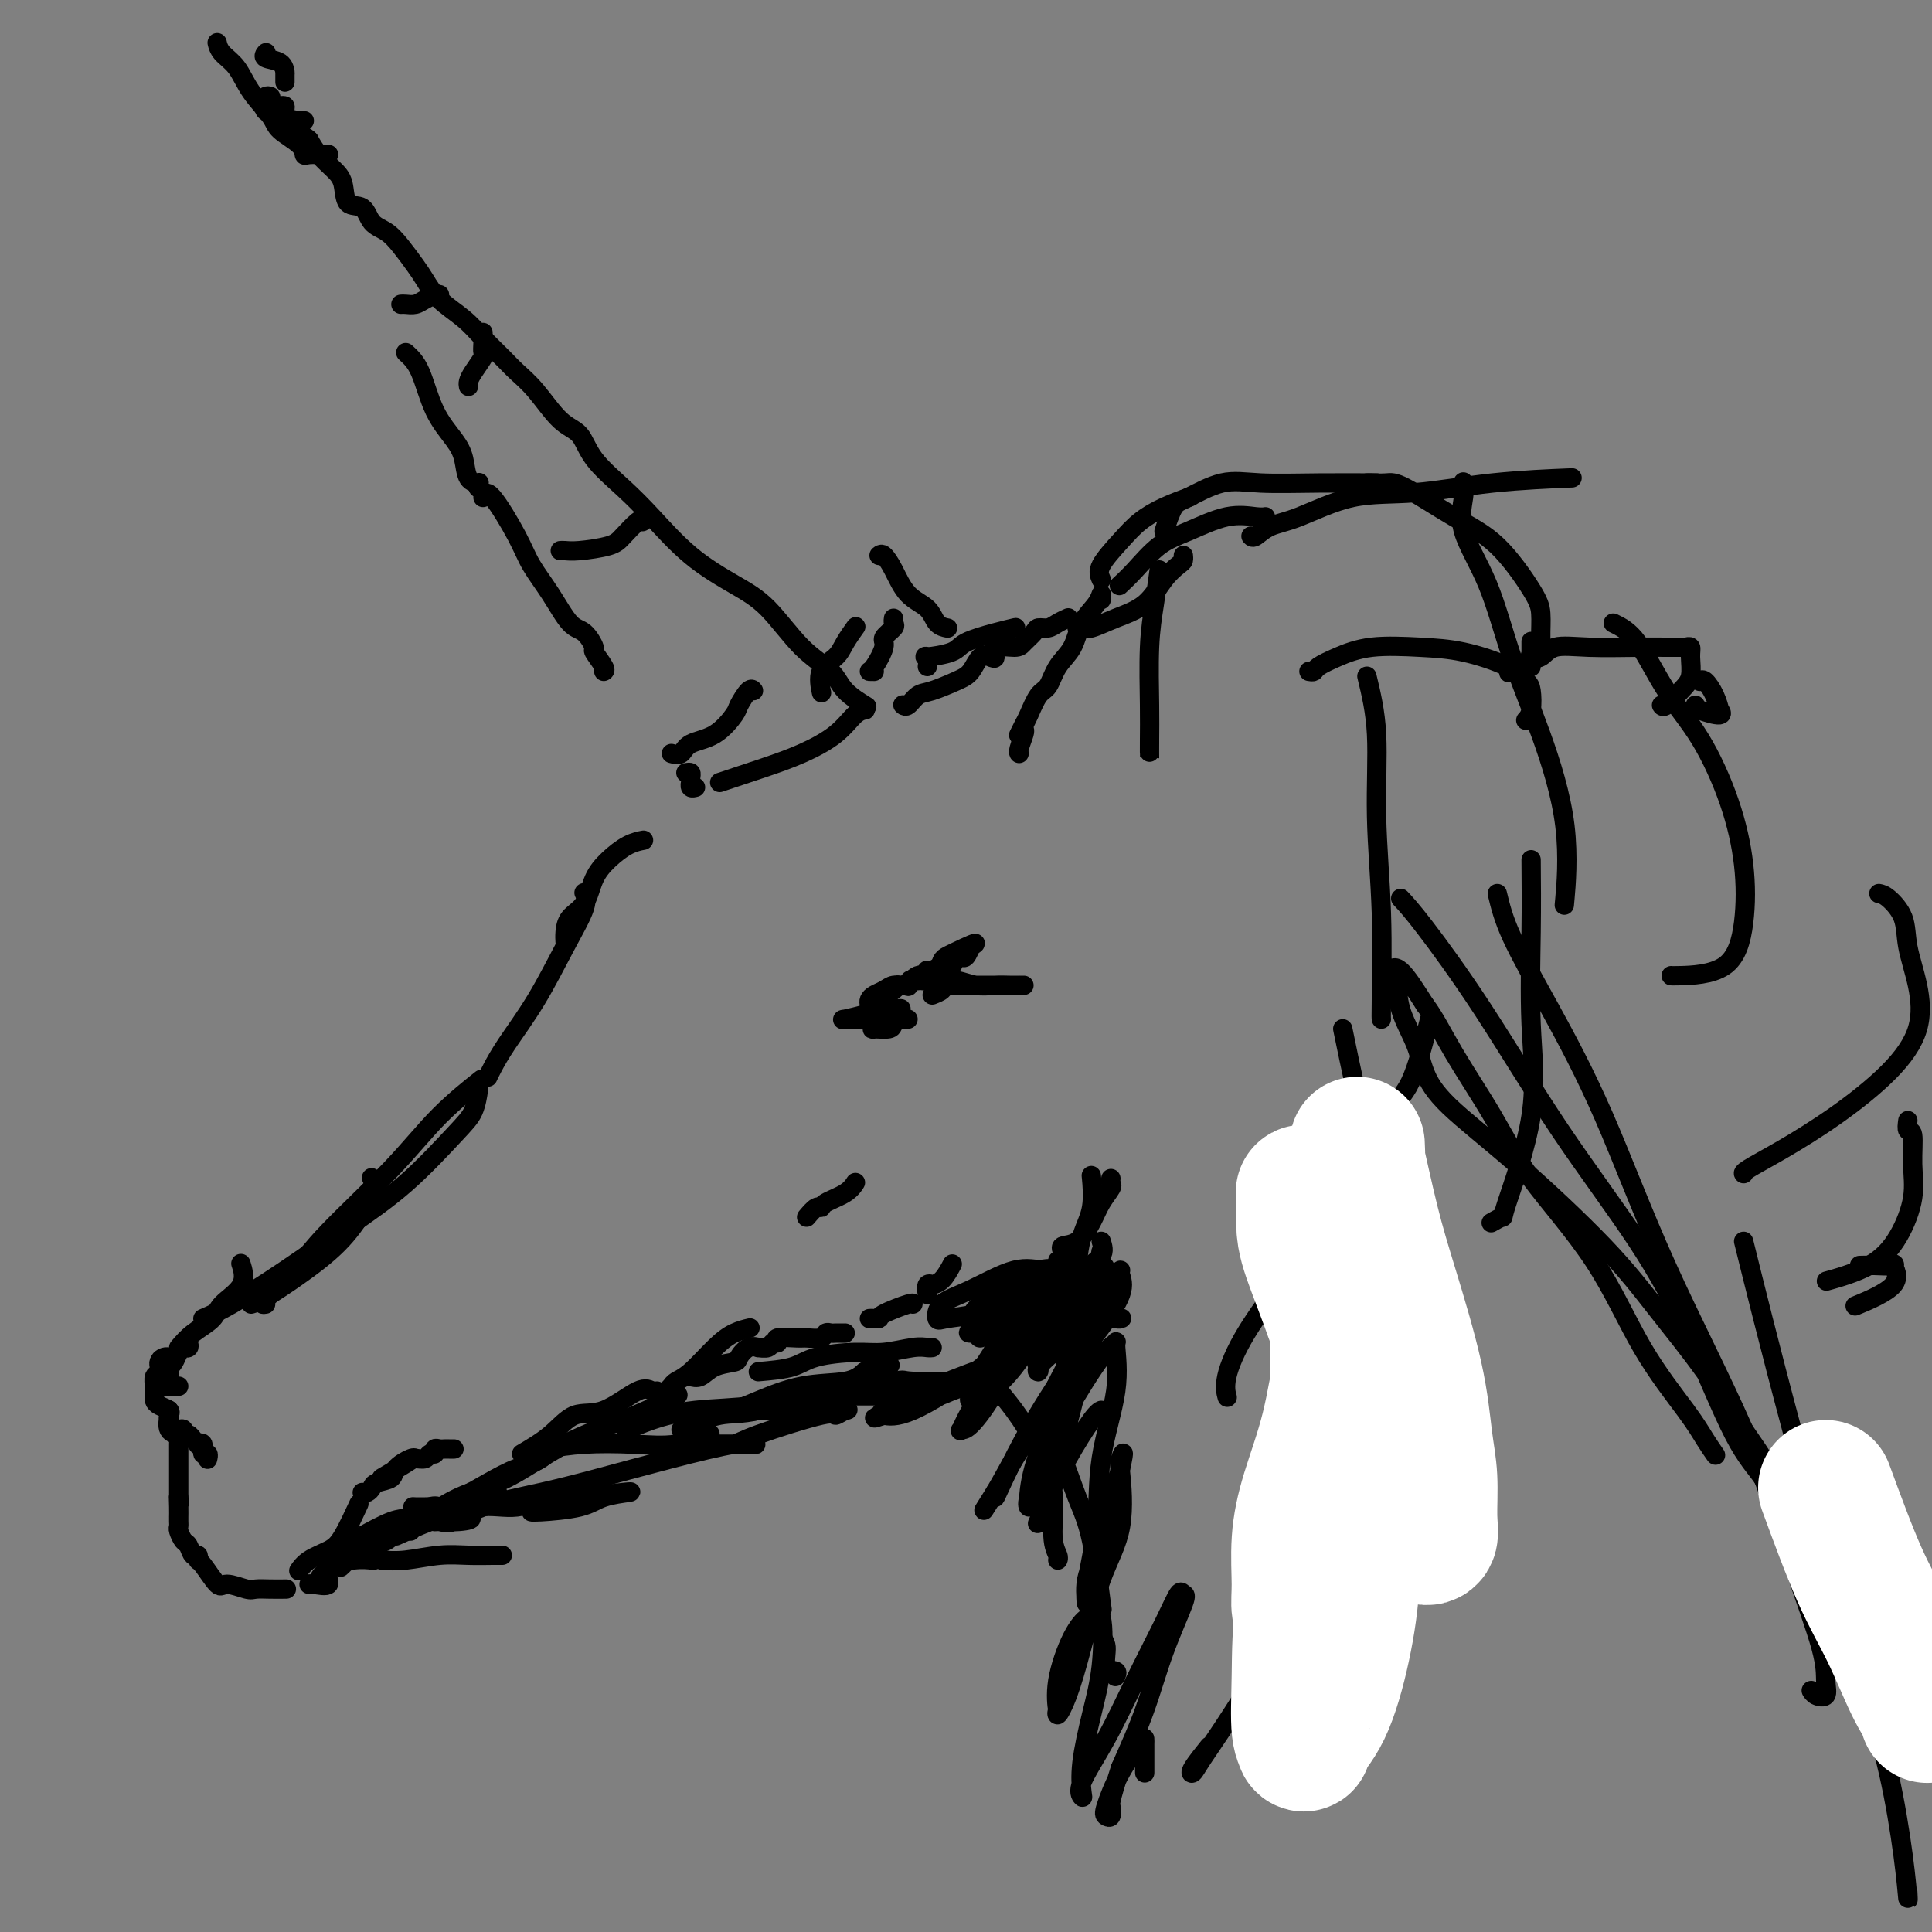 <svg viewBox='0 0 400 400' version='1.1' xmlns='http://www.w3.org/2000/svg' xmlns:xlink='http://www.w3.org/1999/xlink'><rect x="0" y="0" width="400" height="400" fill="#808080" stroke="none"/><g fill='none' stroke='rgb(0,0,0)' stroke-width='4' stroke-linecap='round' stroke-linejoin='round'><path d='M37,279c0.843,-0.995 1.686,-1.991 3,-3c1.314,-1.009 3.098,-2.033 4,-3c0.902,-0.967 0.922,-1.878 2,-3c1.078,-1.122 3.213,-2.456 4,-4c0.787,-1.544 0.225,-3.298 0,-4c-0.225,-0.702 -0.112,-0.351 0,0'/><path d='M52,270c0.738,-0.215 1.476,-0.429 4,-2c2.524,-1.571 6.834,-4.498 10,-7c3.166,-2.502 5.189,-4.578 7,-7c1.811,-2.422 3.411,-5.191 4,-7c0.589,-1.809 0.168,-2.660 0,-3c-0.168,-0.340 -0.084,-0.170 0,0'/><path d='M55,270c-0.556,0.100 -1.111,0.200 0,-1c1.111,-1.200 3.890,-3.699 6,-6c2.110,-2.301 3.553,-4.403 7,-8c3.447,-3.597 8.899,-8.690 13,-13c4.101,-4.310 6.852,-7.836 10,-11c3.148,-3.164 6.694,-5.967 8,-7c1.306,-1.033 0.373,-0.295 0,0c-0.373,0.295 -0.187,0.148 0,0'/><path d='M42,273c1.607,-0.695 3.213,-1.389 6,-3c2.787,-1.611 6.753,-4.138 11,-7c4.247,-2.862 8.774,-6.060 13,-9c4.226,-2.940 8.152,-5.622 12,-9c3.848,-3.378 7.619,-7.452 10,-10c2.381,-2.548 3.372,-3.571 4,-5c0.628,-1.429 0.894,-3.266 1,-4c0.106,-0.734 0.053,-0.367 0,0'/><path d='M101,223c0.225,-0.478 0.450,-0.957 1,-2c0.550,-1.043 1.426,-2.651 3,-5c1.574,-2.349 3.847,-5.439 6,-9c2.153,-3.561 4.185,-7.594 6,-11c1.815,-3.406 3.412,-6.186 4,-8c0.588,-1.814 0.168,-2.661 0,-3c-0.168,-0.339 -0.084,-0.169 0,0'/><path d='M117,195c-0.034,-0.563 -0.068,-1.126 0,-2c0.068,-0.874 0.237,-2.059 1,-3c0.763,-0.941 2.121,-1.639 3,-3c0.879,-1.361 1.280,-3.384 2,-5c0.720,-1.616 1.760,-2.825 3,-4c1.240,-1.175 2.680,-2.316 4,-3c1.320,-0.684 2.520,-0.910 3,-1c0.480,-0.090 0.240,-0.045 0,0'/><path d='M39,278c0.120,0.418 0.240,0.836 0,1c-0.240,0.164 -0.838,0.072 -1,0c-0.162,-0.072 0.114,-0.126 0,0c-0.114,0.126 -0.619,0.430 -1,1c-0.381,0.570 -0.638,1.406 -1,2c-0.362,0.594 -0.829,0.946 -1,1c-0.171,0.054 -0.046,-0.192 0,0c0.046,0.192 0.013,0.821 0,1c-0.013,0.179 -0.007,-0.092 0,0c0.007,0.092 0.016,0.547 0,1c-0.016,0.453 -0.056,0.905 0,1c0.056,0.095 0.207,-0.167 0,0c-0.207,0.167 -0.774,0.762 -1,1c-0.226,0.238 -0.113,0.119 0,0'/><path d='M66,327c0.292,-0.566 0.583,-1.132 2,-2c1.417,-0.868 3.959,-2.036 6,-3c2.041,-0.964 3.580,-1.722 5,-3c1.420,-1.278 2.721,-3.074 4,-4c1.279,-0.926 2.537,-0.980 3,-1c0.463,-0.020 0.132,-0.006 0,0c-0.132,0.006 -0.066,0.003 0,0'/><path d='M68,322c0.306,0.239 0.611,0.478 2,0c1.389,-0.478 3.861,-1.673 7,-3c3.139,-1.327 6.946,-2.786 10,-4c3.054,-1.214 5.354,-2.182 7,-3c1.646,-0.818 2.637,-1.487 4,-2c1.363,-0.513 3.098,-0.869 4,-1c0.902,-0.131 0.972,-0.037 1,0c0.028,0.037 0.014,0.019 0,0'/><path d='M94,311c2.408,-1.387 4.816,-2.774 7,-4c2.184,-1.226 4.144,-2.290 6,-3c1.856,-0.710 3.608,-1.066 5,-2c1.392,-0.934 2.425,-2.446 3,-3c0.575,-0.554 0.693,-0.149 1,0c0.307,0.149 0.802,0.043 1,0c0.198,-0.043 0.099,-0.021 0,0'/><path d='M108,301c2.101,-1.235 4.202,-2.471 6,-4c1.798,-1.529 3.295,-3.352 5,-4c1.705,-0.648 3.620,-0.121 6,-1c2.380,-0.879 5.226,-3.163 7,-4c1.774,-0.837 2.478,-0.225 3,0c0.522,0.225 0.864,0.064 1,0c0.136,-0.064 0.068,-0.032 0,0'/><path d='M138,288c0.367,-0.335 0.734,-0.671 1,-1c0.266,-0.329 0.433,-0.652 1,-1c0.567,-0.348 1.536,-0.720 3,-2c1.464,-1.280 3.423,-3.467 5,-5c1.577,-1.533 2.771,-2.413 4,-3c1.229,-0.587 2.494,-0.882 3,-1c0.506,-0.118 0.253,-0.059 0,0'/><path d='M142,285c0.256,-0.054 0.512,-0.107 1,0c0.488,0.107 1.208,0.375 2,0c0.792,-0.375 1.656,-1.393 3,-2c1.344,-0.607 3.167,-0.804 4,-1c0.833,-0.196 0.675,-0.391 1,-1c0.325,-0.609 1.133,-1.631 2,-2c0.867,-0.369 1.792,-0.084 2,0c0.208,0.084 -0.302,-0.034 0,0c0.302,0.034 1.415,0.219 2,0c0.585,-0.219 0.641,-0.844 1,-1c0.359,-0.156 1.021,0.155 1,0c-0.021,-0.155 -0.724,-0.777 0,-1c0.724,-0.223 2.877,-0.046 4,0c1.123,0.046 1.218,-0.040 2,0c0.782,0.040 2.251,0.207 3,0c0.749,-0.207 0.779,-0.788 1,-1c0.221,-0.212 0.634,-0.057 1,0c0.366,0.057 0.686,0.015 1,0c0.314,-0.015 0.623,-0.004 1,0c0.377,0.004 0.822,0.001 1,0c0.178,-0.001 0.089,-0.001 0,0'/><path d='M180,273c0.301,-0.014 0.603,-0.028 1,0c0.397,0.028 0.891,0.099 1,0c0.109,-0.099 -0.167,-0.367 1,-1c1.167,-0.633 3.776,-1.632 5,-2c1.224,-0.368 1.064,-0.105 1,0c-0.064,0.105 -0.032,0.053 0,0'/><path d='M192,268c-0.125,-0.844 -0.250,-1.687 0,-2c0.250,-0.313 0.876,-0.094 1,0c0.124,0.094 -0.254,0.064 0,0c0.254,-0.064 1.140,-0.161 2,-1c0.860,-0.839 1.693,-2.418 2,-3c0.307,-0.582 0.088,-0.166 0,0c-0.088,0.166 -0.044,0.083 0,0'/><path d='M149,162c3.082,-1.019 6.164,-2.038 9,-3c2.836,-0.962 5.426,-1.865 8,-3c2.574,-1.135 5.133,-2.500 7,-4c1.867,-1.500 3.041,-3.135 4,-4c0.959,-0.865 1.703,-0.962 2,-1c0.297,-0.038 0.149,-0.019 0,0'/><path d='M187,146c-0.068,-0.056 -0.135,-0.112 0,0c0.135,0.112 0.473,0.393 1,0c0.527,-0.393 1.243,-1.462 2,-2c0.757,-0.538 1.554,-0.547 3,-1c1.446,-0.453 3.541,-1.349 5,-2c1.459,-0.651 2.282,-1.058 3,-2c0.718,-0.942 1.330,-2.420 2,-3c0.670,-0.580 1.397,-0.263 2,0c0.603,0.263 1.083,0.470 1,0c-0.083,-0.470 -0.728,-1.618 0,-2c0.728,-0.382 2.828,0.004 4,0c1.172,-0.004 1.416,-0.396 2,-1c0.584,-0.604 1.509,-1.419 2,-2c0.491,-0.581 0.549,-0.926 1,-1c0.451,-0.074 1.296,0.125 2,0c0.704,-0.125 1.266,-0.572 2,-1c0.734,-0.428 1.638,-0.837 2,-1c0.362,-0.163 0.181,-0.082 0,0'/><path d='M228,124c-0.009,0.151 -0.018,0.301 0,0c0.018,-0.301 0.062,-1.054 0,-1c-0.062,0.054 -0.229,0.914 -1,2c-0.771,1.086 -2.146,2.396 -3,4c-0.854,1.604 -1.188,3.501 -2,5c-0.812,1.499 -2.101,2.600 -3,4c-0.899,1.400 -1.407,3.101 -2,4c-0.593,0.899 -1.269,0.998 -2,2c-0.731,1.002 -1.515,2.908 -2,4c-0.485,1.092 -0.669,1.371 -1,2c-0.331,0.629 -0.809,1.608 -1,2c-0.191,0.392 -0.096,0.196 0,0'/><path d='M212,151c0.113,0.113 0.226,0.226 0,1c-0.226,0.774 -0.792,2.208 -1,3c-0.208,0.792 -0.060,0.940 0,1c0.060,0.060 0.030,0.030 0,0'/><path d='M192,138c0.138,-0.863 0.276,-1.726 0,-2c-0.276,-0.274 -0.966,0.042 0,0c0.966,-0.042 3.590,-0.442 5,-1c1.410,-0.558 1.607,-1.274 3,-2c1.393,-0.726 3.982,-1.463 6,-2c2.018,-0.537 3.466,-0.875 4,-1c0.534,-0.125 0.152,-0.036 0,0c-0.152,0.036 -0.076,0.018 0,0'/><path d='M181,139c-0.471,0.004 -0.942,0.008 -1,0c-0.058,-0.008 0.296,-0.029 1,-1c0.704,-0.971 1.758,-2.891 2,-4c0.242,-1.109 -0.327,-1.408 0,-2c0.327,-0.592 1.552,-1.478 2,-2c0.448,-0.522 0.121,-0.679 0,-1c-0.121,-0.321 -0.034,-0.806 0,-1c0.034,-0.194 0.017,-0.097 0,0'/><path d='M170,143c0.079,0.380 0.158,0.760 0,0c-0.158,-0.760 -0.554,-2.659 0,-4c0.554,-1.341 2.057,-2.125 3,-3c0.943,-0.875 1.325,-1.843 2,-3c0.675,-1.157 1.643,-2.504 2,-3c0.357,-0.496 0.102,-0.142 0,0c-0.102,0.142 -0.051,0.071 0,0'/><path d='M182,115c0.258,-0.206 0.516,-0.413 1,0c0.484,0.413 1.195,1.445 2,3c0.805,1.555 1.705,3.632 3,5c1.295,1.368 2.986,2.026 4,3c1.014,0.974 1.350,2.262 2,3c0.650,0.738 1.614,0.925 2,1c0.386,0.075 0.193,0.037 0,0'/><path d='M113,300c2.475,-0.406 4.950,-0.813 8,-1c3.050,-0.187 6.674,-0.155 10,0c3.326,0.155 6.356,0.433 9,0c2.644,-0.433 4.904,-1.578 6,-2c1.096,-0.422 1.027,-0.121 1,0c-0.027,0.121 -0.014,0.060 0,0'/><path d='M85,317c0.168,-0.353 0.336,-0.706 2,-2c1.664,-1.294 4.825,-3.529 8,-5c3.175,-1.471 6.364,-2.177 10,-4c3.636,-1.823 7.717,-4.762 12,-7c4.283,-2.238 8.767,-3.775 12,-5c3.233,-1.225 5.217,-2.137 7,-3c1.783,-0.863 3.367,-1.675 4,-2c0.633,-0.325 0.317,-0.162 0,0'/><path d='M157,284c2.598,-0.229 5.196,-0.457 7,-1c1.804,-0.543 2.816,-1.399 5,-2c2.184,-0.601 5.542,-0.946 8,-1c2.458,-0.054 4.018,0.182 6,0c1.982,-0.182 4.387,-0.781 6,-1c1.613,-0.219 2.434,-0.059 3,0c0.566,0.059 0.876,0.017 1,0c0.124,-0.017 0.062,-0.008 0,0'/><path d='M230,244c-0.049,0.376 -0.098,0.752 0,1c0.098,0.248 0.345,0.367 0,1c-0.345,0.633 -1.280,1.781 -2,3c-0.720,1.219 -1.226,2.509 -2,4c-0.774,1.491 -1.816,3.183 -3,4c-1.184,0.817 -2.511,0.758 -3,1c-0.489,0.242 -0.140,0.783 0,1c0.140,0.217 0.070,0.108 0,0'/><path d='M204,284c0.519,0.889 1.038,1.777 2,3c0.962,1.223 2.367,2.779 4,5c1.633,2.221 3.495,5.107 5,8c1.505,2.893 2.652,5.795 3,9c0.348,3.205 -0.103,6.715 0,9c0.103,2.285 0.758,3.346 1,4c0.242,0.654 0.069,0.901 0,1c-0.069,0.099 -0.035,0.049 0,0'/><path d='M218,299c0.581,0.529 1.161,1.058 2,3c0.839,1.942 1.936,5.297 3,8c1.064,2.703 2.093,4.752 3,9c0.907,4.248 1.691,10.694 2,13c0.309,2.306 0.143,0.473 0,1c-0.143,0.527 -0.263,3.413 0,5c0.263,1.587 0.907,1.876 1,3c0.093,1.124 -0.367,3.085 0,4c0.367,0.915 1.560,0.785 2,1c0.440,0.215 0.126,0.776 0,1c-0.126,0.224 -0.063,0.112 0,0'/><path d='M278,250c0.277,7.361 0.554,14.721 0,21c-0.554,6.279 -1.939,11.475 -3,15c-1.061,3.525 -1.797,5.378 -2,6c-0.203,0.622 0.128,0.012 0,0c-0.128,-0.012 -0.715,0.574 -1,0c-0.285,-0.574 -0.269,-2.308 0,-4c0.269,-1.692 0.791,-3.340 1,-4c0.209,-0.660 0.104,-0.330 0,0'/><path d='M278,213c0.801,3.910 1.601,7.820 3,14c1.399,6.180 3.395,14.630 5,22c1.605,7.370 2.819,13.660 4,20c1.181,6.340 2.331,12.729 3,18c0.669,5.271 0.859,9.423 1,12c0.141,2.577 0.234,3.580 0,4c-0.234,0.420 -0.795,0.257 -1,0c-0.205,-0.257 -0.055,-0.608 0,-1c0.055,-0.392 0.016,-0.826 0,-1c-0.016,-0.174 -0.008,-0.087 0,0'/><path d='M290,186c1.129,1.215 2.258,2.431 5,6c2.742,3.569 7.095,9.492 12,17c4.905,7.508 10.360,16.600 16,25c5.640,8.400 11.466,16.109 16,23c4.534,6.891 7.778,12.963 11,20c3.222,7.037 6.422,15.039 9,20c2.578,4.961 4.533,6.881 6,9c1.467,2.119 2.447,4.436 3,6c0.553,1.564 0.677,2.375 1,3c0.323,0.625 0.843,1.065 1,1c0.157,-0.065 -0.048,-0.633 0,-1c0.048,-0.367 0.348,-0.532 0,-1c-0.348,-0.468 -1.346,-1.240 -2,-3c-0.654,-1.760 -0.965,-4.509 -2,-7c-1.035,-2.491 -2.794,-4.724 -5,-8c-2.206,-3.276 -4.859,-7.596 -8,-12c-3.141,-4.404 -6.771,-8.893 -10,-13c-3.229,-4.107 -6.057,-7.832 -11,-13c-4.943,-5.168 -12.001,-11.780 -18,-17c-5.999,-5.220 -10.941,-9.048 -14,-12c-3.059,-2.952 -4.236,-5.028 -5,-7c-0.764,-1.972 -1.115,-3.840 -2,-6c-0.885,-2.160 -2.303,-4.612 -3,-7c-0.697,-2.388 -0.671,-4.712 -1,-6c-0.329,-1.288 -1.012,-1.539 -1,-2c0.012,-0.461 0.718,-1.132 2,0c1.282,1.132 3.141,4.066 5,7'/><path d='M295,208c1.884,2.404 3.595,5.915 6,10c2.405,4.085 5.505,8.745 8,13c2.495,4.255 4.387,8.105 8,13c3.613,4.895 8.947,10.836 13,17c4.053,6.164 6.823,12.552 10,18c3.177,5.448 6.759,9.955 9,13c2.241,3.045 3.142,4.627 4,6c0.858,1.373 1.674,2.535 2,3c0.326,0.465 0.163,0.232 0,0'/><path d='M35,281c-0.309,0.444 -0.619,0.889 -1,1c-0.381,0.111 -0.834,-0.111 -1,0c-0.166,0.111 -0.044,0.554 0,1c0.044,0.446 0.011,0.894 0,1c-0.011,0.106 -0.001,-0.129 0,0c0.001,0.129 -0.007,0.623 0,1c0.007,0.377 0.030,0.637 0,1c-0.030,0.363 -0.113,0.829 0,1c0.113,0.171 0.422,0.046 1,0c0.578,-0.046 1.425,-0.012 2,0c0.575,0.012 0.879,0.004 1,0c0.121,-0.004 0.061,-0.002 0,0'/><path d='M35,281c-0.301,-0.057 -0.603,-0.114 -1,0c-0.397,0.114 -0.891,0.398 -1,1c-0.109,0.602 0.167,1.523 0,2c-0.167,0.477 -0.777,0.509 -1,1c-0.223,0.491 -0.058,1.441 0,2c0.058,0.559 0.009,0.727 0,1c-0.009,0.273 0.022,0.651 0,1c-0.022,0.349 -0.098,0.670 0,1c0.098,0.330 0.369,0.670 1,1c0.631,0.330 1.622,0.649 2,1c0.378,0.351 0.144,0.734 0,1c-0.144,0.266 -0.197,0.415 0,1c0.197,0.585 0.644,1.606 1,2c0.356,0.394 0.620,0.161 1,0c0.380,-0.161 0.876,-0.250 1,0c0.124,0.250 -0.126,0.838 0,1c0.126,0.162 0.626,-0.102 1,0c0.374,0.102 0.621,0.571 1,1c0.379,0.429 0.890,0.818 1,1c0.110,0.182 -0.181,0.158 0,0c0.181,-0.158 0.833,-0.448 1,0c0.167,0.448 -0.151,1.636 0,2c0.151,0.364 0.771,-0.094 1,0c0.229,0.094 0.065,0.741 0,1c-0.065,0.259 -0.033,0.129 0,0'/><path d='M35,292c-0.016,-0.031 -0.033,-0.062 0,0c0.033,0.062 0.114,0.216 0,1c-0.114,0.784 -0.423,2.199 0,3c0.423,0.801 1.577,0.988 2,1c0.423,0.012 0.113,-0.150 0,0c-0.113,0.150 -0.030,0.614 0,1c0.030,0.386 0.008,0.695 0,1c-0.008,0.305 -0.002,0.606 0,1c0.002,0.394 0.001,0.883 0,1c-0.001,0.117 -0.000,-0.136 0,0c0.000,0.136 0.000,0.663 0,1c-0.000,0.337 -0.000,0.486 0,1c0.000,0.514 0.000,1.395 0,2c-0.000,0.605 -0.000,0.936 0,1c0.000,0.064 0.000,-0.137 0,0c-0.000,0.137 -0.000,0.614 0,1c0.000,0.386 0.000,0.681 0,1c-0.000,0.319 -0.000,0.663 0,1c0.000,0.337 0.000,0.669 0,1'/><path d='M37,310c0.309,2.697 0.083,0.438 0,0c-0.083,-0.438 -0.022,0.944 0,2c0.022,1.056 0.005,1.788 0,2c-0.005,0.212 0.002,-0.094 0,0c-0.002,0.094 -0.011,0.587 0,1c0.011,0.413 0.044,0.745 0,1c-0.044,0.255 -0.166,0.431 0,1c0.166,0.569 0.618,1.529 1,2c0.382,0.471 0.692,0.451 1,1c0.308,0.549 0.615,1.665 1,2c0.385,0.335 0.849,-0.111 1,0c0.151,0.111 -0.013,0.780 0,1c0.013,0.220 0.201,-0.008 1,1c0.799,1.008 2.208,3.251 3,4c0.792,0.749 0.966,0.005 2,0c1.034,-0.005 2.929,0.731 4,1c1.071,0.269 1.318,0.072 2,0c0.682,-0.072 1.799,-0.019 3,0c1.201,0.019 2.486,0.006 3,0c0.514,-0.006 0.257,-0.003 0,0'/><path d='M64,328c-0.014,0.020 -0.027,0.040 0,0c0.027,-0.040 0.095,-0.140 1,0c0.905,0.140 2.646,0.521 3,0c0.354,-0.521 -0.678,-1.944 0,-3c0.678,-1.056 3.067,-1.746 5,-2c1.933,-0.254 3.409,-0.073 4,0c0.591,0.073 0.295,0.036 0,0'/><path d='M130,296c-0.373,0.170 -0.745,0.339 0,0c0.745,-0.339 2.609,-1.187 5,-2c2.391,-0.813 5.310,-1.591 9,-2c3.690,-0.409 8.151,-0.449 12,-1c3.849,-0.551 7.087,-1.612 10,-2c2.913,-0.388 5.501,-0.104 7,0c1.499,0.104 1.909,0.028 2,0c0.091,-0.028 -0.136,-0.007 0,0c0.136,0.007 0.636,0.002 1,0c0.364,-0.002 0.592,-0.001 1,0c0.408,0.001 0.997,0.001 2,0c1.003,-0.001 2.420,-0.002 3,0c0.580,0.002 0.324,0.009 1,0c0.676,-0.009 2.284,-0.033 3,0c0.716,0.033 0.540,0.124 2,0c1.460,-0.124 4.555,-0.461 7,-1c2.445,-0.539 4.242,-1.279 6,-2c1.758,-0.721 3.479,-1.424 5,-2c1.521,-0.576 2.841,-1.024 4,-2c1.159,-0.976 2.156,-2.481 3,-3c0.844,-0.519 1.536,-0.052 2,0c0.464,0.052 0.699,-0.312 1,-1c0.301,-0.688 0.668,-1.700 1,-2c0.332,-0.300 0.628,0.111 1,0c0.372,-0.111 0.821,-0.746 1,-1c0.179,-0.254 0.090,-0.127 0,0'/><path d='M228,257c0.328,1.029 0.656,2.058 0,3c-0.656,0.942 -2.297,1.797 -4,4c-1.703,2.203 -3.468,5.753 -6,9c-2.532,3.247 -5.831,6.190 -8,8c-2.169,1.810 -3.207,2.488 -4,3c-0.793,0.512 -1.339,0.859 -2,1c-0.661,0.141 -1.436,0.076 -1,-1c0.436,-1.076 2.082,-3.163 3,-5c0.918,-1.837 1.109,-3.424 4,-6c2.891,-2.576 8.481,-6.142 11,-8c2.519,-1.858 1.967,-2.008 2,-2c0.033,0.008 0.653,0.174 1,0c0.347,-0.174 0.422,-0.689 0,0c-0.422,0.689 -1.340,2.582 -3,5c-1.660,2.418 -4.062,5.362 -6,8c-1.938,2.638 -3.411,4.971 -5,7c-1.589,2.029 -3.294,3.756 -5,5c-1.706,1.244 -3.415,2.006 -4,2c-0.585,-0.006 -0.047,-0.780 0,-1c0.047,-0.220 -0.396,0.112 1,-1c1.396,-1.112 4.632,-3.669 7,-6c2.368,-2.331 3.868,-4.435 6,-6c2.132,-1.565 4.895,-2.590 6,-3c1.105,-0.410 0.553,-0.205 0,0'/><path d='M218,280c-1.262,1.127 -2.524,2.254 -3,3c-0.476,0.746 -0.166,1.109 0,1c0.166,-0.109 0.188,-0.692 0,-1c-0.188,-0.308 -0.587,-0.340 0,-2c0.587,-1.660 2.158,-4.947 3,-8c0.842,-3.053 0.955,-5.872 1,-7c0.045,-1.128 0.023,-0.564 0,0'/><path d='M179,146c0.398,0.244 0.797,0.488 0,0c-0.797,-0.488 -2.789,-1.707 -4,-3c-1.211,-1.293 -1.640,-2.660 -3,-4c-1.360,-1.340 -3.650,-2.654 -6,-5c-2.350,-2.346 -4.758,-5.725 -7,-8c-2.242,-2.275 -4.316,-3.447 -7,-5c-2.684,-1.553 -5.978,-3.487 -9,-6c-3.022,-2.513 -5.773,-5.604 -8,-8c-2.227,-2.396 -3.929,-4.097 -6,-6c-2.071,-1.903 -4.512,-4.008 -6,-6c-1.488,-1.992 -2.025,-3.873 -3,-5c-0.975,-1.127 -2.389,-1.501 -4,-3c-1.611,-1.499 -3.419,-4.123 -5,-6c-1.581,-1.877 -2.933,-3.008 -4,-4c-1.067,-0.992 -1.847,-1.844 -3,-3c-1.153,-1.156 -2.678,-2.615 -4,-4c-1.322,-1.385 -2.440,-2.695 -4,-4c-1.560,-1.305 -3.561,-2.605 -5,-4c-1.439,-1.395 -2.315,-2.886 -3,-4c-0.685,-1.114 -1.179,-1.851 -2,-3c-0.821,-1.149 -1.968,-2.711 -3,-4c-1.032,-1.289 -1.950,-2.306 -3,-3c-1.050,-0.694 -2.234,-1.067 -3,-2c-0.766,-0.933 -1.115,-2.427 -2,-3c-0.885,-0.573 -2.306,-0.225 -3,-1c-0.694,-0.775 -0.660,-2.672 -1,-4c-0.340,-1.328 -1.053,-2.088 -2,-3c-0.947,-0.912 -2.128,-1.975 -3,-3c-0.872,-1.025 -1.436,-2.013 -2,-3'/><path d='M64,29c-1.831,-1.842 -2.407,0.054 -3,0c-0.593,-0.054 -1.203,-2.057 -2,-3c-0.797,-0.943 -1.783,-0.827 -2,-1c-0.217,-0.173 0.334,-0.634 0,-1c-0.334,-0.366 -1.553,-0.637 -2,-1c-0.447,-0.363 -0.121,-0.819 0,-1c0.121,-0.181 0.036,-0.088 0,0c-0.036,0.088 -0.024,0.170 0,0c0.024,-0.170 0.061,-0.591 0,-1c-0.061,-0.409 -0.218,-0.805 0,-1c0.218,-0.195 0.812,-0.189 1,0c0.188,0.189 -0.030,0.562 0,1c0.030,0.438 0.309,0.940 1,1c0.691,0.060 1.793,-0.324 2,0c0.207,0.324 -0.481,1.355 0,2c0.481,0.645 2.129,0.904 3,1c0.871,0.096 0.963,0.027 1,0c0.037,-0.027 0.018,-0.014 0,0'/><path d='M59,17c0.002,-0.831 0.003,-1.661 0,-2c-0.003,-0.339 -0.011,-0.186 0,0c0.011,0.186 0.042,0.403 0,0c-0.042,-0.403 -0.156,-1.428 -1,-2c-0.844,-0.572 -2.420,-0.693 -3,-1c-0.580,-0.307 -0.166,-0.802 0,-1c0.166,-0.198 0.083,-0.099 0,0'/><path d='M84,73c1.034,0.942 2.069,1.884 3,4c0.931,2.116 1.760,5.404 3,8c1.240,2.596 2.893,4.498 4,6c1.107,1.502 1.670,2.602 2,4c0.330,1.398 0.428,3.093 1,4c0.572,0.907 1.617,1.027 2,1c0.383,-0.027 0.103,-0.199 0,0c-0.103,0.199 -0.029,0.771 0,1c0.029,0.229 0.015,0.114 0,0'/><path d='M100,103c0.345,-0.760 0.690,-1.521 2,0c1.310,1.521 3.586,5.322 5,8c1.414,2.678 1.967,4.231 3,6c1.033,1.769 2.548,3.753 4,6c1.452,2.247 2.841,4.756 4,6c1.159,1.244 2.086,1.223 3,2c0.914,0.777 1.814,2.352 2,3c0.186,0.648 -0.342,0.370 0,1c0.342,0.630 1.554,2.170 2,3c0.446,0.830 0.128,0.952 0,1c-0.128,0.048 -0.064,0.024 0,0'/><path d='M142,160c0.422,-0.081 0.844,-0.161 1,0c0.156,0.161 0.045,0.565 0,1c-0.045,0.435 -0.026,0.901 0,1c0.026,0.099 0.059,-0.169 0,0c-0.059,0.169 -0.208,0.776 0,1c0.208,0.224 0.774,0.064 1,0c0.226,-0.064 0.113,-0.032 0,0'/><path d='M139,156c0.739,0.196 1.478,0.391 2,0c0.522,-0.391 0.826,-1.370 2,-2c1.174,-0.630 3.218,-0.911 5,-2c1.782,-1.089 3.301,-2.985 4,-4c0.699,-1.015 0.579,-1.148 1,-2c0.421,-0.852 1.383,-2.422 2,-3c0.617,-0.578 0.891,-0.165 1,0c0.109,0.165 0.055,0.083 0,0'/><path d='M133,108c-0.131,-0.287 -0.262,-0.574 -1,0c-0.738,0.574 -2.082,2.010 -3,3c-0.918,0.990 -1.409,1.533 -3,2c-1.591,0.467 -4.282,0.857 -6,1c-1.718,0.143 -2.462,0.038 -3,0c-0.538,-0.038 -0.868,-0.011 -1,0c-0.132,0.011 -0.066,0.005 0,0'/><path d='M97,80c-0.053,-0.282 -0.105,-0.565 0,-1c0.105,-0.435 0.368,-1.024 1,-2c0.632,-0.976 1.633,-2.339 2,-3c0.367,-0.661 0.098,-0.621 0,-1c-0.098,-0.379 -0.026,-1.179 0,-2c0.026,-0.821 0.008,-1.663 0,-2c-0.008,-0.337 -0.004,-0.168 0,0'/><path d='M83,63c0.240,-0.022 0.480,-0.044 1,0c0.520,0.044 1.320,0.156 2,0c0.680,-0.156 1.240,-0.578 2,-1c0.760,-0.422 1.719,-0.845 2,-1c0.281,-0.155 -0.117,-0.042 0,0c0.117,0.042 0.748,0.012 1,0c0.252,-0.012 0.126,-0.006 0,0'/><path d='M223,130c0.306,-0.046 0.612,-0.091 1,0c0.388,0.091 0.857,0.319 2,0c1.143,-0.319 2.961,-1.184 5,-2c2.039,-0.816 4.298,-1.581 6,-3c1.702,-1.419 2.848,-3.491 4,-5c1.152,-1.509 2.309,-2.456 3,-3c0.691,-0.544 0.917,-0.685 1,-1c0.083,-0.315 0.024,-0.804 0,-1c-0.024,-0.196 -0.012,-0.098 0,0'/><path d='M240,118c-0.309,2.257 -0.619,4.514 -1,7c-0.381,2.486 -0.834,5.201 -1,9c-0.166,3.799 -0.044,8.681 0,12c0.044,3.319 0.012,5.075 0,7c-0.012,1.925 -0.003,4.018 0,4c0.003,-0.018 0.001,-2.148 0,-3c-0.001,-0.852 -0.000,-0.426 0,0'/><path d='M228,120c-0.362,-0.803 -0.723,-1.606 0,-3c0.723,-1.394 2.531,-3.379 4,-5c1.469,-1.621 2.600,-2.878 4,-4c1.400,-1.122 3.069,-2.110 5,-3c1.931,-0.890 4.123,-1.683 5,-2c0.877,-0.317 0.438,-0.159 0,0'/><path d='M241,110c0.673,-1.978 1.345,-3.956 2,-5c0.655,-1.044 1.291,-1.156 3,-2c1.709,-0.844 4.491,-2.422 7,-3c2.509,-0.578 4.745,-0.155 8,0c3.255,0.155 7.530,0.042 12,0c4.470,-0.042 9.134,-0.012 11,0c1.866,0.012 0.933,0.006 0,0'/><path d='M283,100c0.139,-0.010 0.278,-0.020 1,0c0.722,0.020 2.028,0.070 3,0c0.972,-0.070 1.609,-0.260 4,1c2.391,1.260 6.535,3.971 10,6c3.465,2.029 6.250,3.375 9,6c2.750,2.625 5.464,6.529 7,9c1.536,2.471 1.892,3.510 2,5c0.108,1.490 -0.033,3.430 0,5c0.033,1.570 0.240,2.769 -1,4c-1.240,1.231 -3.926,2.495 -5,3c-1.074,0.505 -0.537,0.253 0,0'/><path d='M317,133c0.000,-0.178 0.000,-0.356 0,0c-0.000,0.356 -0.002,1.247 0,2c0.002,0.753 0.006,1.366 0,2c-0.006,0.634 -0.023,1.287 0,1c0.023,-0.287 0.087,-1.513 0,-2c-0.087,-0.487 -0.324,-0.236 0,0c0.324,0.236 1.209,0.455 2,0c0.791,-0.455 1.487,-1.586 3,-2c1.513,-0.414 3.844,-0.111 7,0c3.156,0.111 7.137,0.029 10,0c2.863,-0.029 4.609,-0.004 6,0c1.391,0.004 2.427,-0.014 3,0c0.573,0.014 0.685,0.061 1,0c0.315,-0.061 0.834,-0.229 1,0c0.166,0.229 -0.022,0.856 0,2c0.022,1.144 0.255,2.804 0,4c-0.255,1.196 -0.996,1.929 -2,3c-1.004,1.071 -2.270,2.481 -3,3c-0.730,0.519 -0.923,0.148 -1,0c-0.077,-0.148 -0.039,-0.074 0,0'/><path d='M352,141c-0.061,0.066 -0.123,0.132 0,0c0.123,-0.132 0.429,-0.462 1,0c0.571,0.462 1.407,1.715 2,3c0.593,1.285 0.944,2.604 1,3c0.056,0.396 -0.181,-0.129 0,0c0.181,0.129 0.780,0.911 0,1c-0.780,0.089 -2.941,-0.514 -4,-1c-1.059,-0.486 -1.017,-0.853 -1,-1c0.017,-0.147 0.008,-0.073 0,0'/><path d='M271,139c0.392,0.069 0.783,0.137 1,0c0.217,-0.137 0.258,-0.480 1,-1c0.742,-0.520 2.183,-1.217 4,-2c1.817,-0.783 4.010,-1.653 7,-2c2.990,-0.347 6.776,-0.170 10,0c3.224,0.170 5.884,0.332 9,1c3.116,0.668 6.688,1.843 9,3c2.312,1.157 3.365,2.296 4,3c0.635,0.704 0.850,0.972 1,2c0.150,1.028 0.233,2.815 0,4c-0.233,1.185 -0.781,1.767 -1,2c-0.219,0.233 -0.110,0.116 0,0'/><path d='M180,208c-0.066,-0.331 -0.131,-0.662 0,-1c0.131,-0.338 0.459,-0.683 1,-1c0.541,-0.317 1.297,-0.606 2,-1c0.703,-0.394 1.354,-0.894 2,-1c0.646,-0.106 1.287,0.183 2,0c0.713,-0.183 1.498,-0.837 2,-1c0.502,-0.163 0.722,0.166 1,0c0.278,-0.166 0.612,-0.828 1,-1c0.388,-0.172 0.828,0.146 1,0c0.172,-0.146 0.077,-0.755 0,-1c-0.077,-0.245 -0.137,-0.126 0,0c0.137,0.126 0.471,0.257 1,0c0.529,-0.257 1.255,-0.904 2,-1c0.745,-0.096 1.510,0.359 2,0c0.490,-0.359 0.706,-1.533 1,-2c0.294,-0.467 0.666,-0.228 1,0c0.334,0.228 0.628,0.446 1,0c0.372,-0.446 0.820,-1.556 1,-2c0.180,-0.444 0.090,-0.222 0,0'/><path d='M201,196c2.676,-1.683 -1.133,0.108 -3,1c-1.867,0.892 -1.791,0.884 -2,1c-0.209,0.116 -0.702,0.355 -1,1c-0.298,0.645 -0.399,1.697 -1,2c-0.601,0.303 -1.700,-0.143 -2,0c-0.300,0.143 0.199,0.876 0,1c-0.199,0.124 -1.096,-0.360 -2,0c-0.904,0.360 -1.814,1.564 -2,2c-0.186,0.436 0.354,0.104 0,0c-0.354,-0.104 -1.602,0.018 -2,0c-0.398,-0.018 0.053,-0.177 0,0c-0.053,0.177 -0.609,0.692 -1,1c-0.391,0.308 -0.616,0.411 -1,1c-0.384,0.589 -0.926,1.664 -1,2c-0.074,0.336 0.322,-0.068 0,0c-0.322,0.068 -1.362,0.607 -2,1c-0.638,0.393 -0.875,0.641 -2,1c-1.125,0.359 -3.138,0.828 -4,1c-0.862,0.172 -0.572,0.046 0,0c0.572,-0.046 1.425,-0.011 2,0c0.575,0.011 0.871,0.000 2,0c1.129,-0.000 3.090,0.011 4,0c0.910,-0.011 0.770,-0.044 1,0c0.230,0.044 0.831,0.166 1,0c0.169,-0.166 -0.095,-0.619 0,-1c0.095,-0.381 0.547,-0.691 1,-1'/><path d='M186,209c1.458,-0.314 -0.398,-0.099 -1,0c-0.602,0.099 0.049,0.082 0,0c-0.049,-0.082 -0.797,-0.228 -1,0c-0.203,0.228 0.138,0.832 0,1c-0.138,0.168 -0.754,-0.100 -1,0c-0.246,0.100 -0.121,0.566 0,1c0.121,0.434 0.240,0.834 0,1c-0.240,0.166 -0.838,0.098 -1,0c-0.162,-0.098 0.114,-0.225 0,0c-0.114,0.225 -0.616,0.803 -1,1c-0.384,0.197 -0.650,0.014 0,0c0.650,-0.014 2.216,0.140 3,0c0.784,-0.140 0.784,-0.573 1,-1c0.216,-0.427 0.646,-0.846 1,-1c0.354,-0.154 0.631,-0.041 1,0c0.369,0.041 0.830,0.011 1,0c0.170,-0.011 0.049,-0.003 0,0c-0.049,0.003 -0.024,0.002 0,0'/><path d='M193,206c0.796,-0.309 1.592,-0.619 2,-1c0.408,-0.381 0.428,-0.834 1,-1c0.572,-0.166 1.697,-0.044 3,0c1.303,0.044 2.784,0.012 4,0c1.216,-0.012 2.166,-0.003 3,0c0.834,0.003 1.553,0.001 2,0c0.447,-0.001 0.623,-0.000 1,0c0.377,0.000 0.954,0.000 1,0c0.046,-0.000 -0.438,0.000 0,0c0.438,-0.000 1.798,-0.000 2,0c0.202,0.000 -0.753,0.001 -1,0c-0.247,-0.001 0.213,-0.004 0,0c-0.213,0.004 -1.099,0.015 -2,0c-0.901,-0.015 -1.818,-0.057 -3,0c-1.182,0.057 -2.629,0.211 -4,0c-1.371,-0.211 -2.665,-0.789 -4,-1c-1.335,-0.211 -2.711,-0.057 -3,0c-0.289,0.057 0.508,0.015 0,0c-0.508,-0.015 -2.322,-0.004 -3,0c-0.678,0.004 -0.221,0.001 0,0c0.221,-0.001 0.206,-0.000 0,0c-0.206,0.000 -0.603,0.000 -1,0'/><path d='M191,203c-3.711,-0.156 -2.489,-0.044 -2,0c0.489,0.044 0.244,0.022 0,0'/><path d='M141,296c2.797,-1.266 5.594,-2.532 8,-3c2.406,-0.468 4.421,-0.136 8,-1c3.579,-0.864 8.722,-2.922 13,-4c4.278,-1.078 7.690,-1.175 10,-2c2.310,-0.825 3.517,-2.379 4,-3c0.483,-0.621 0.241,-0.311 0,0'/><path d='M72,319c0.353,0.026 0.706,0.052 1,0c0.294,-0.052 0.527,-0.182 2,-1c1.473,-0.818 4.184,-2.325 6,-3c1.816,-0.675 2.737,-0.518 4,-1c1.263,-0.482 2.869,-1.604 4,-2c1.131,-0.396 1.789,-0.067 2,0c0.211,0.067 -0.024,-0.128 0,0c0.024,0.128 0.308,0.578 -1,1c-1.308,0.422 -4.206,0.815 -6,2c-1.794,1.185 -2.482,3.163 -4,4c-1.518,0.837 -3.867,0.533 -5,1c-1.133,0.467 -1.051,1.706 -1,2c0.051,0.294 0.072,-0.356 1,-1c0.928,-0.644 2.764,-1.283 4,-2c1.236,-0.717 1.872,-1.514 3,-2c1.128,-0.486 2.747,-0.662 4,-1c1.253,-0.338 2.140,-0.836 3,-1c0.860,-0.164 1.695,0.008 1,0c-0.695,-0.008 -2.918,-0.194 -4,0c-1.082,0.194 -1.023,0.770 -1,1c0.023,0.230 0.012,0.115 0,0'/><path d='M219,261c0.255,1.003 0.510,2.005 -1,5c-1.510,2.995 -4.784,7.982 -7,12c-2.216,4.018 -3.375,7.068 -5,10c-1.625,2.932 -3.717,5.747 -5,7c-1.283,1.253 -1.759,0.945 -2,1c-0.241,0.055 -0.248,0.474 0,0c0.248,-0.474 0.751,-1.841 2,-4c1.249,-2.159 3.244,-5.110 5,-8c1.756,-2.890 3.274,-5.719 5,-8c1.726,-2.281 3.660,-4.015 6,-6c2.340,-1.985 5.085,-4.220 5,-4c-0.085,0.220 -3.000,2.895 -5,5c-2.000,2.105 -3.085,3.639 -4,5c-0.915,1.361 -1.660,2.550 -2,3c-0.340,0.450 -0.275,0.163 0,0c0.275,-0.163 0.760,-0.200 1,0c0.240,0.200 0.236,0.638 1,0c0.764,-0.638 2.295,-2.352 4,-4c1.705,-1.648 3.585,-3.232 6,-5c2.415,-1.768 5.366,-3.722 7,-5c1.634,-1.278 1.953,-1.882 2,-2c0.047,-0.118 -0.177,0.249 0,1c0.177,0.751 0.755,1.886 0,4c-0.755,2.114 -2.843,5.208 -5,8c-2.157,2.792 -4.382,5.281 -7,9c-2.618,3.719 -5.630,8.667 -8,13c-2.370,4.333 -4.100,8.051 -5,10c-0.900,1.949 -0.972,2.128 -1,2c-0.028,-0.128 -0.014,-0.564 0,-1'/><path d='M206,309c-4.192,6.655 -1.673,2.794 0,0c1.673,-2.794 2.499,-4.521 4,-7c1.501,-2.479 3.675,-5.711 6,-10c2.325,-4.289 4.799,-9.635 7,-13c2.201,-3.365 4.128,-4.750 5,-6c0.872,-1.250 0.689,-2.367 0,-2c-0.689,0.367 -1.883,2.218 -3,5c-1.117,2.782 -2.158,6.495 -4,11c-1.842,4.505 -4.486,9.801 -6,14c-1.514,4.199 -1.900,7.301 -2,9c-0.100,1.699 0.084,1.993 0,2c-0.084,0.007 -0.435,-0.274 0,-2c0.435,-1.726 1.657,-4.895 3,-8c1.343,-3.105 2.808,-6.144 5,-10c2.192,-3.856 5.112,-8.530 7,-11c1.888,-2.470 2.742,-2.736 3,-3c0.258,-0.264 -0.082,-0.525 0,1c0.082,1.525 0.587,4.837 0,9c-0.587,4.163 -2.265,9.179 -3,14c-0.735,4.821 -0.528,9.447 -1,14c-0.472,4.553 -1.622,9.032 -2,12c-0.378,2.968 0.018,4.425 0,4c-0.018,-0.425 -0.448,-2.733 0,-5c0.448,-2.267 1.774,-4.495 3,-8c1.226,-3.505 2.350,-8.287 3,-11c0.650,-2.713 0.825,-3.356 1,-4'/><path d='M232,304c1.096,-4.822 0.338,-2.878 0,-2c-0.338,0.878 -0.254,0.688 0,3c0.254,2.312 0.677,7.126 0,11c-0.677,3.874 -2.455,6.809 -4,11c-1.545,4.191 -2.858,9.638 -4,14c-1.142,4.362 -2.112,7.637 -3,10c-0.888,2.363 -1.694,3.812 -2,4c-0.306,0.188 -0.114,-0.886 0,-1c0.114,-0.114 0.148,0.732 0,0c-0.148,-0.732 -0.477,-3.041 0,-6c0.477,-2.959 1.761,-6.567 3,-9c1.239,-2.433 2.431,-3.692 3,-4c0.569,-0.308 0.513,0.334 1,0c0.487,-0.334 1.517,-1.645 2,0c0.483,1.645 0.418,6.246 0,10c-0.418,3.754 -1.187,6.661 -2,10c-0.813,3.339 -1.668,7.108 -2,10c-0.332,2.892 -0.142,4.905 0,6c0.142,1.095 0.236,1.271 0,1c-0.236,-0.271 -0.803,-0.988 0,-3c0.803,-2.012 2.974,-5.320 5,-9c2.026,-3.680 3.905,-7.732 6,-12c2.095,-4.268 4.406,-8.751 6,-12c1.594,-3.249 2.472,-5.263 3,-6c0.528,-0.737 0.705,-0.198 1,0c0.295,0.198 0.708,0.053 0,2c-0.708,1.947 -2.537,5.986 -4,10c-1.463,4.014 -2.561,8.004 -4,12c-1.439,3.996 -3.220,7.998 -5,12'/><path d='M232,366c-2.323,7.262 -2.132,7.417 -2,8c0.132,0.583 0.203,1.592 0,2c-0.203,0.408 -0.681,0.213 -1,0c-0.319,-0.213 -0.478,-0.446 0,-2c0.478,-1.554 1.592,-4.429 3,-7c1.408,-2.571 3.109,-4.838 4,-6c0.891,-1.162 0.971,-1.219 1,-1c0.029,0.219 0.008,0.713 0,1c-0.008,0.287 -0.002,0.367 0,1c0.002,0.633 0.001,1.819 0,3c-0.001,1.181 -0.000,2.356 0,2c0.000,-0.356 0.000,-2.245 0,-3c-0.000,-0.755 -0.000,-0.378 0,0'/><path d='M228,265c-0.137,-0.429 -0.274,-0.858 -1,0c-0.726,0.858 -2.040,3.001 -3,5c-0.960,1.999 -1.565,3.852 -2,5c-0.435,1.148 -0.698,1.590 -1,2c-0.302,0.410 -0.641,0.790 -1,2c-0.359,1.210 -0.737,3.252 1,0c1.737,-3.252 5.589,-11.798 7,-15c1.411,-3.202 0.382,-1.060 0,-1c-0.382,0.060 -0.115,-1.961 0,-3c0.115,-1.039 0.078,-1.095 0,-1c-0.078,0.095 -0.199,0.340 0,2c0.199,1.660 0.716,4.735 0,9c-0.716,4.265 -2.664,9.720 -4,14c-1.336,4.280 -2.058,7.385 -3,11c-0.942,3.615 -2.104,7.740 -3,11c-0.896,3.260 -1.526,5.653 -2,7c-0.474,1.347 -0.794,1.647 -1,2c-0.206,0.353 -0.300,0.760 0,0c0.300,-0.760 0.995,-2.687 2,-5c1.005,-2.313 2.321,-5.012 4,-8c1.679,-2.988 3.721,-6.266 5,-8c1.279,-1.734 1.794,-1.924 2,-2c0.206,-0.076 0.103,-0.038 0,0'/><path d='M232,121c-0.223,0.206 -0.445,0.412 0,0c0.445,-0.412 1.558,-1.441 3,-3c1.442,-1.559 3.213,-3.647 5,-5c1.787,-1.353 3.589,-1.970 6,-3c2.411,-1.030 5.430,-2.472 8,-3c2.570,-0.528 4.692,-0.142 6,0c1.308,0.142 1.802,0.041 2,0c0.198,-0.041 0.099,-0.020 0,0'/><path d='M259,111c0.197,0.197 0.394,0.394 1,0c0.606,-0.394 1.622,-1.380 3,-2c1.378,-0.620 3.118,-0.874 6,-2c2.882,-1.126 6.908,-3.125 11,-4c4.092,-0.875 8.252,-0.626 13,-1c4.748,-0.374 10.086,-1.370 16,-2c5.914,-0.630 12.404,-0.894 15,-1c2.596,-0.106 1.298,-0.053 0,0'/><path d='M303,100c-0.032,-0.191 -0.065,-0.382 0,0c0.065,0.382 0.227,1.338 0,3c-0.227,1.662 -0.845,4.032 0,7c0.845,2.968 3.151,6.535 5,11c1.849,4.465 3.241,9.829 5,15c1.759,5.171 3.884,10.149 6,16c2.116,5.851 4.224,12.575 5,19c0.776,6.425 0.222,12.550 0,15c-0.222,2.450 -0.111,1.225 0,0'/><path d='M317,178c0.040,4.624 0.079,9.248 0,15c-0.079,5.752 -0.277,12.631 0,19c0.277,6.369 1.030,12.229 0,19c-1.030,6.771 -3.843,14.454 -5,18c-1.157,3.546 -0.658,2.955 -1,3c-0.342,0.045 -1.526,0.727 -2,1c-0.474,0.273 -0.237,0.136 0,0'/><path d='M292,301c-0.635,1.031 -1.269,2.061 -4,7c-2.731,4.939 -7.558,13.786 -12,20c-4.442,6.214 -8.500,9.795 -12,14c-3.500,4.205 -6.443,9.035 -9,13c-2.557,3.965 -4.726,7.065 -6,9c-1.274,1.935 -1.651,2.704 -2,3c-0.349,0.296 -0.671,0.118 0,-1c0.671,-1.118 2.335,-3.177 3,-4c0.665,-0.823 0.333,-0.412 0,0'/><path d='M283,140c0.876,3.616 1.751,7.232 2,12c0.249,4.768 -0.130,10.689 0,17c0.130,6.311 0.767,13.011 1,20c0.233,6.989 0.063,14.265 0,18c-0.063,3.735 -0.017,3.929 0,4c0.017,0.071 0.005,0.020 0,0c-0.005,-0.020 -0.002,-0.010 0,0'/><path d='M296,211c-1.287,5.004 -2.574,10.008 -4,13c-1.426,2.992 -2.992,3.973 -5,7c-2.008,3.027 -4.457,8.101 -8,14c-3.543,5.899 -8.179,12.625 -12,18c-3.821,5.375 -6.828,9.399 -9,13c-2.172,3.601 -3.508,6.777 -4,9c-0.492,2.223 -0.141,3.492 0,4c0.141,0.508 0.070,0.254 0,0'/><path d='M277,247c-1.126,3.546 -2.251,7.092 -4,12c-1.749,4.908 -4.121,11.179 -6,20c-1.879,8.821 -3.267,20.192 -4,27c-0.733,6.808 -0.813,9.054 -1,13c-0.187,3.946 -0.481,9.593 0,13c0.481,3.407 1.737,4.573 3,5c1.263,0.427 2.532,0.115 3,0c0.468,-0.115 0.134,-0.033 0,0c-0.134,0.033 -0.067,0.016 0,0'/><path d='M310,185c0.620,2.582 1.240,5.163 3,9c1.760,3.837 4.660,8.929 8,15c3.340,6.071 7.119,13.119 11,22c3.881,8.881 7.862,19.593 13,31c5.138,11.407 11.431,23.509 16,34c4.569,10.491 7.414,19.372 10,27c2.586,7.628 4.914,14.002 6,18c1.086,3.998 0.932,5.621 1,7c0.068,1.379 0.358,2.514 0,3c-0.358,0.486 -1.366,0.323 -2,0c-0.634,-0.323 -0.896,-0.807 -1,-1c-0.104,-0.193 -0.052,-0.097 0,0'/><path d='M361,257c1.206,4.873 2.412,9.747 4,16c1.588,6.253 3.556,13.887 6,23c2.444,9.113 5.362,19.705 8,29c2.638,9.295 4.994,17.292 7,24c2.006,6.708 3.662,12.126 5,18c1.338,5.874 2.359,12.203 3,17c0.641,4.797 0.903,8.061 1,9c0.097,0.939 0.028,-0.446 0,-1c-0.028,-0.554 -0.014,-0.277 0,0'/><path d='M82,318c2.019,-0.912 4.039,-1.824 7,-3c2.961,-1.176 6.864,-2.618 10,-3c3.136,-0.382 5.507,0.294 8,0c2.493,-0.294 5.109,-1.558 7,-2c1.891,-0.442 3.059,-0.063 4,0c0.941,0.063 1.657,-0.189 2,0c0.343,0.189 0.312,0.821 0,1c-0.312,0.179 -0.906,-0.095 -2,0c-1.094,0.095 -2.687,0.559 -4,1c-1.313,0.441 -2.345,0.858 -3,1c-0.655,0.142 -0.931,0.010 -1,0c-0.069,-0.010 0.071,0.102 2,0c1.929,-0.102 5.647,-0.417 8,-1c2.353,-0.583 3.341,-1.434 5,-2c1.659,-0.566 3.990,-0.846 5,-1c1.010,-0.154 0.700,-0.181 -1,0c-1.700,0.181 -4.790,0.570 -8,1c-3.210,0.430 -6.541,0.900 -10,1c-3.459,0.100 -7.047,-0.169 -10,0c-2.953,0.169 -5.270,0.777 -8,1c-2.730,0.223 -5.871,0.060 -7,0c-1.129,-0.060 -0.244,-0.016 0,0c0.244,0.016 -0.151,0.003 0,0c0.151,-0.003 0.850,0.005 2,0c1.150,-0.005 2.752,-0.022 4,0c1.248,0.022 2.144,0.083 3,0c0.856,-0.083 1.673,-0.309 2,0c0.327,0.309 0.163,1.155 0,2'/><path d='M97,314c1.473,0.537 -0.344,0.878 -2,1c-1.656,0.122 -3.153,0.024 -4,0c-0.847,-0.024 -1.046,0.027 -1,0c0.046,-0.027 0.336,-0.131 1,0c0.664,0.131 1.703,0.496 3,0c1.297,-0.496 2.851,-1.853 6,-3c3.149,-1.147 7.894,-2.083 12,-3c4.106,-0.917 7.573,-1.815 12,-3c4.427,-1.185 9.815,-2.657 15,-4c5.185,-1.343 10.167,-2.556 13,-3c2.833,-0.444 3.515,-0.119 4,0c0.485,0.119 0.772,0.032 0,0c-0.772,-0.032 -2.604,-0.008 -4,0c-1.396,0.008 -2.357,-0.001 -3,0c-0.643,0.001 -0.967,0.013 -1,0c-0.033,-0.013 0.224,-0.051 1,0c0.776,0.051 2.071,0.192 3,0c0.929,-0.192 1.492,-0.717 5,-2c3.508,-1.283 9.960,-3.325 13,-4c3.040,-0.675 2.667,0.015 3,0c0.333,-0.015 1.371,-0.736 2,-1c0.629,-0.264 0.849,-0.069 0,0c-0.849,0.069 -2.765,0.014 -5,0c-2.235,-0.014 -4.787,0.014 -8,0c-3.213,-0.014 -7.087,-0.069 -9,0c-1.913,0.069 -1.866,0.262 -1,0c0.866,-0.262 2.552,-0.977 5,-2c2.448,-1.023 5.659,-2.352 9,-3c3.341,-0.648 6.812,-0.614 9,-1c2.188,-0.386 3.094,-1.193 4,-2'/><path d='M179,284c4.288,-1.212 2.009,-0.242 1,0c-1.009,0.242 -0.749,-0.243 -1,0c-0.251,0.243 -1.013,1.213 -3,2c-1.987,0.787 -5.198,1.390 -8,2c-2.802,0.610 -5.195,1.227 -7,2c-1.805,0.773 -3.024,1.702 -4,2c-0.976,0.298 -1.710,-0.036 -2,0c-0.290,0.036 -0.136,0.441 2,0c2.136,-0.441 6.253,-1.727 12,-3c5.747,-1.273 13.122,-2.533 16,-3c2.878,-0.467 1.257,-0.143 4,0c2.743,0.143 9.848,0.104 13,0c3.152,-0.104 2.350,-0.274 1,0c-1.350,0.274 -3.248,0.992 -6,2c-2.752,1.008 -6.359,2.305 -9,3c-2.641,0.695 -4.315,0.787 -5,1c-0.685,0.213 -0.379,0.547 -1,1c-0.621,0.453 -2.167,1.025 1,0c3.167,-1.025 11.049,-3.646 14,-5c2.951,-1.354 0.971,-1.441 2,-2c1.029,-0.559 5.067,-1.589 8,-3c2.933,-1.411 4.762,-3.201 6,-4c1.238,-0.799 1.887,-0.606 1,0c-0.887,0.606 -3.309,1.626 -7,3c-3.691,1.374 -8.652,3.103 -13,5c-4.348,1.897 -8.084,3.963 -10,5c-1.916,1.037 -2.013,1.046 -2,1c0.013,-0.046 0.138,-0.146 1,0c0.862,0.146 2.463,0.539 6,-1c3.537,-1.539 9.011,-5.011 13,-8c3.989,-2.989 6.495,-5.494 9,-8'/><path d='M211,276c4.943,-3.529 6.301,-4.352 7,-5c0.699,-0.648 0.740,-1.120 0,-2c-0.740,-0.880 -2.262,-2.169 -4,-2c-1.738,0.169 -3.691,1.794 -5,3c-1.309,1.206 -1.972,1.992 -3,3c-1.028,1.008 -2.421,2.239 -3,3c-0.579,0.761 -0.345,1.054 0,1c0.345,-0.054 0.802,-0.453 2,-1c1.198,-0.547 3.137,-1.242 5,-3c1.863,-1.758 3.651,-4.580 5,-6c1.349,-1.420 2.260,-1.440 3,-2c0.740,-0.560 1.309,-1.662 1,-2c-0.309,-0.338 -1.495,0.089 -3,0c-1.505,-0.089 -3.328,-0.692 -6,0c-2.672,0.692 -6.192,2.681 -9,4c-2.808,1.319 -4.905,1.967 -6,3c-1.095,1.033 -1.188,2.449 -1,3c0.188,0.551 0.657,0.235 2,0c1.343,-0.235 3.560,-0.389 6,-1c2.440,-0.611 5.104,-1.680 8,-3c2.896,-1.320 6.026,-2.893 8,-4c1.974,-1.107 2.794,-1.749 3,-2c0.206,-0.251 -0.201,-0.112 0,0c0.201,0.112 1.012,0.198 0,0c-1.012,-0.198 -3.845,-0.680 -6,0c-2.155,0.680 -3.631,2.522 -6,4c-2.369,1.478 -5.632,2.592 -7,4c-1.368,1.408 -0.841,3.109 -1,4c-0.159,0.891 -1.004,0.971 0,1c1.004,0.029 3.858,0.008 7,0c3.142,-0.008 6.571,-0.004 10,0'/><path d='M218,276c4.151,-0.524 6.027,-2.335 8,-3c1.973,-0.665 4.041,-0.183 5,0c0.959,0.183 0.807,0.068 1,0c0.193,-0.068 0.731,-0.089 -1,0c-1.731,0.089 -5.732,0.288 -9,1c-3.268,0.712 -5.804,1.938 -8,3c-2.196,1.062 -4.053,1.958 -5,3c-0.947,1.042 -0.986,2.228 -1,3c-0.014,0.772 -0.004,1.131 0,1c0.004,-0.131 0.001,-0.752 0,-1c-0.001,-0.248 -0.001,-0.124 0,0'/><path d='M68,32c0.030,-0.003 0.061,-0.006 0,0c-0.061,0.006 -0.212,0.020 -1,0c-0.788,-0.020 -2.211,-0.076 -3,0c-0.789,0.076 -0.942,0.283 -1,0c-0.058,-0.283 -0.020,-1.055 -1,-2c-0.980,-0.945 -2.977,-2.063 -4,-3c-1.023,-0.937 -1.073,-1.695 -2,-3c-0.927,-1.305 -2.732,-3.159 -4,-5c-1.268,-1.841 -2.000,-3.669 -3,-5c-1.000,-1.331 -2.269,-2.166 -3,-3c-0.731,-0.834 -0.923,-1.667 -1,-2c-0.077,-0.333 -0.038,-0.167 0,0'/><path d='M334,129c1.604,0.779 3.207,1.557 5,4c1.793,2.443 3.774,6.550 6,10c2.226,3.450 4.695,6.241 7,10c2.305,3.759 4.446,8.485 6,13c1.554,4.515 2.522,8.817 3,13c0.478,4.183 0.468,8.245 0,12c-0.468,3.755 -1.393,7.202 -4,9c-2.607,1.798 -6.894,1.946 -9,2c-2.106,0.054 -2.030,0.016 -2,0c0.030,-0.016 0.015,-0.008 0,0'/><path d='M389,185c0.522,0.102 1.044,0.204 2,1c0.956,0.796 2.347,2.285 3,4c0.653,1.715 0.567,3.657 1,6c0.433,2.343 1.385,5.088 2,8c0.615,2.912 0.893,5.992 0,9c-0.893,3.008 -2.957,5.944 -6,9c-3.043,3.056 -7.064,6.230 -11,9c-3.936,2.770 -7.787,5.134 -11,7c-3.213,1.866 -5.788,3.233 -7,4c-1.212,0.767 -1.061,0.933 -1,1c0.061,0.067 0.030,0.033 0,0'/><path d='M395,232c-0.118,0.872 -0.235,1.743 0,2c0.235,0.257 0.823,-0.101 1,1c0.177,1.101 -0.055,3.661 0,6c0.055,2.339 0.399,4.455 0,7c-0.399,2.545 -1.540,5.517 -3,8c-1.460,2.483 -3.239,4.476 -6,6c-2.761,1.524 -6.503,2.578 -8,3c-1.497,0.422 -0.748,0.211 0,0'/><path d='M385,262c0.800,-0.024 1.600,-0.048 3,0c1.400,0.048 3.400,0.168 4,0c0.600,-0.168 -0.200,-0.622 0,0c0.200,0.622 1.400,2.321 0,4c-1.400,1.679 -5.400,3.337 -7,4c-1.600,0.663 -0.800,0.332 0,0'/></g>
<g fill='none' stroke='rgb(255,255,255)' stroke-width='28' stroke-linecap='round' stroke-linejoin='round'><path d='M280,305c-0.037,1.199 -0.074,2.398 0,6c0.074,3.602 0.259,9.607 0,15c-0.259,5.393 -0.963,10.174 -2,15c-1.037,4.826 -2.407,9.698 -4,13c-1.593,3.302 -3.407,5.034 -4,6c-0.593,0.966 0.037,1.165 0,1c-0.037,-0.165 -0.741,-0.694 -1,-3c-0.259,-2.306 -0.074,-6.390 0,-11c0.074,-4.610 0.038,-9.746 1,-15c0.962,-5.254 2.923,-10.627 5,-17c2.077,-6.373 4.269,-13.748 6,-20c1.731,-6.252 2.999,-11.381 4,-15c1.001,-3.619 1.734,-5.728 2,-7c0.266,-1.272 0.063,-1.709 0,-2c-0.063,-0.291 0.013,-0.437 0,1c-0.013,1.437 -0.116,4.457 0,9c0.116,4.543 0.452,10.611 -1,16c-1.452,5.389 -4.690,10.100 -6,14c-1.310,3.900 -0.691,6.988 -1,8c-0.309,1.012 -1.547,-0.053 -2,0c-0.453,0.053 -0.120,1.223 0,0c0.120,-1.223 0.027,-4.840 0,-10c-0.027,-5.160 0.012,-11.862 0,-17c-0.012,-5.138 -0.074,-8.711 0,-13c0.074,-4.289 0.282,-9.294 0,-14c-0.282,-4.706 -1.056,-9.114 -2,-12c-0.944,-2.886 -2.057,-4.251 -3,-5c-0.943,-0.749 -1.717,-0.881 -2,-1c-0.283,-0.119 -0.076,-0.224 0,0c0.076,0.224 0.022,0.778 0,2c-0.022,1.222 -0.011,3.111 0,5'/><path d='M270,254c-0.003,2.359 0.990,5.258 2,8c1.010,2.742 2.036,5.329 3,8c0.964,2.671 1.866,5.427 3,7c1.134,1.573 2.500,1.964 3,2c0.500,0.036 0.134,-0.281 0,0c-0.134,0.281 -0.036,1.160 0,0c0.036,-1.160 0.009,-4.361 0,-8c-0.009,-3.639 -0.002,-7.717 0,-12c0.002,-4.283 -0.002,-8.769 0,-12c0.002,-3.231 0.009,-5.205 0,-7c-0.009,-1.795 -0.034,-3.411 0,-3c0.034,0.411 0.128,2.849 0,3c-0.128,0.151 -0.476,-1.984 0,0c0.476,1.984 1.778,8.088 3,13c1.222,4.912 2.366,8.631 4,14c1.634,5.369 3.760,12.388 5,18c1.240,5.612 1.594,9.817 2,13c0.406,3.183 0.863,5.345 1,8c0.137,2.655 -0.046,5.804 0,8c0.046,2.196 0.322,3.441 0,4c-0.322,0.559 -1.241,0.433 -3,-1c-1.759,-1.433 -4.359,-4.175 -6,-5c-1.641,-0.825 -2.324,0.265 -4,0c-1.676,-0.265 -4.344,-1.886 -6,-1c-1.656,0.886 -2.300,4.279 -3,7c-0.700,2.721 -1.456,4.771 -2,7c-0.544,2.229 -0.877,4.639 -1,6c-0.123,1.361 -0.035,1.675 0,2c0.035,0.325 0.018,0.663 0,1'/><path d='M271,334c-1.171,3.766 -1.100,1.680 -1,1c0.100,-0.680 0.227,0.046 0,0c-0.227,-0.046 -0.808,-0.865 -1,-2c-0.192,-1.135 0.006,-2.588 0,-5c-0.006,-2.412 -0.217,-5.783 0,-9c0.217,-3.217 0.860,-6.278 2,-10c1.140,-3.722 2.775,-8.104 4,-13c1.225,-4.896 2.041,-10.306 3,-15c0.959,-4.694 2.063,-8.673 3,-11c0.937,-2.327 1.708,-3.002 2,-3c0.292,0.002 0.107,0.681 0,1c-0.107,0.319 -0.134,0.278 0,2c0.134,1.722 0.428,5.209 0,10c-0.428,4.791 -1.579,10.888 -2,16c-0.421,5.112 -0.113,9.240 0,12c0.113,2.760 0.030,4.151 0,5c-0.030,0.849 -0.008,1.156 0,1c0.008,-0.156 0.001,-0.774 0,-2c-0.001,-1.226 0.003,-3.061 0,-5c-0.003,-1.939 -0.013,-3.983 0,-5c0.013,-1.017 0.049,-1.008 0,-1c-0.049,0.008 -0.185,0.013 0,0c0.185,-0.013 0.689,-0.045 1,0c0.311,0.045 0.430,0.166 1,1c0.570,0.834 1.591,2.381 2,3c0.409,0.619 0.204,0.309 0,0'/><path d='M378,308c2.406,6.541 4.813,13.083 7,18c2.187,4.917 4.155,8.211 6,12c1.845,3.789 3.566,8.073 5,11c1.434,2.927 2.580,4.496 3,5c0.420,0.504 0.113,-0.057 0,0c-0.113,0.057 -0.032,0.730 0,1c0.032,0.270 0.016,0.135 0,0'/></g>
<g fill='none' stroke='rgb(0,0,0)' stroke-width='4' stroke-linecap='round' stroke-linejoin='round'><path d='M62,325c-0.123,0.177 -0.246,0.355 0,0c0.246,-0.355 0.862,-1.241 2,-2c1.138,-0.759 2.800,-1.389 4,-2c1.200,-0.611 1.938,-1.203 3,-3c1.062,-1.797 2.446,-4.799 3,-6c0.554,-1.201 0.277,-0.600 0,0'/><path d='M75,309c0.316,0.088 0.632,0.176 1,0c0.368,-0.176 0.788,-0.615 1,-1c0.212,-0.385 0.214,-0.716 1,-1c0.786,-0.284 2.354,-0.521 3,-1c0.646,-0.479 0.369,-1.200 1,-2c0.631,-0.800 2.169,-1.678 3,-2c0.831,-0.322 0.954,-0.087 1,0c0.046,0.087 0.013,0.025 0,0c-0.013,-0.025 -0.007,-0.012 0,0'/><path d='M79,306c1.942,-1.146 3.883,-2.292 5,-3c1.117,-0.708 1.409,-0.978 2,-1c0.591,-0.022 1.482,0.204 2,0c0.518,-0.204 0.664,-0.839 1,-1c0.336,-0.161 0.863,0.153 1,0c0.137,-0.153 -0.117,-0.773 0,-1c0.117,-0.227 0.606,-0.061 1,0c0.394,0.061 0.693,0.016 1,0c0.307,-0.016 0.621,-0.004 1,0c0.379,0.004 0.823,0.001 1,0c0.177,-0.001 0.089,-0.001 0,0'/><path d='M74,319c0.304,0.006 0.607,0.012 1,0c0.393,-0.012 0.875,-0.042 0,1c-0.875,1.042 -3.107,3.155 -4,4c-0.893,0.845 -0.446,0.423 0,0'/><path d='M79,323c1.466,0.113 2.932,0.226 5,0c2.068,-0.226 4.736,-0.793 7,-1c2.264,-0.207 4.122,-0.056 6,0c1.878,0.056 3.775,0.015 5,0c1.225,-0.015 1.779,-0.004 2,0c0.221,0.004 0.111,0.002 0,0'/><path d='M226,244c-0.053,-0.544 -0.105,-1.088 0,0c0.105,1.088 0.369,3.807 0,6c-0.369,2.193 -1.371,3.859 -2,6c-0.629,2.141 -0.887,4.756 -1,6c-0.113,1.244 -0.082,1.117 0,1c0.082,-0.117 0.214,-0.224 0,0c-0.214,0.224 -0.776,0.778 -1,1c-0.224,0.222 -0.112,0.111 0,0'/><path d='M167,252c0.734,-0.864 1.468,-1.727 2,-2c0.532,-0.273 0.861,0.046 1,0c0.139,-0.046 0.089,-0.456 1,-1c0.911,-0.544 2.784,-1.224 4,-2c1.216,-0.776 1.776,-1.650 2,-2c0.224,-0.350 0.112,-0.175 0,0'/></g>
</svg>